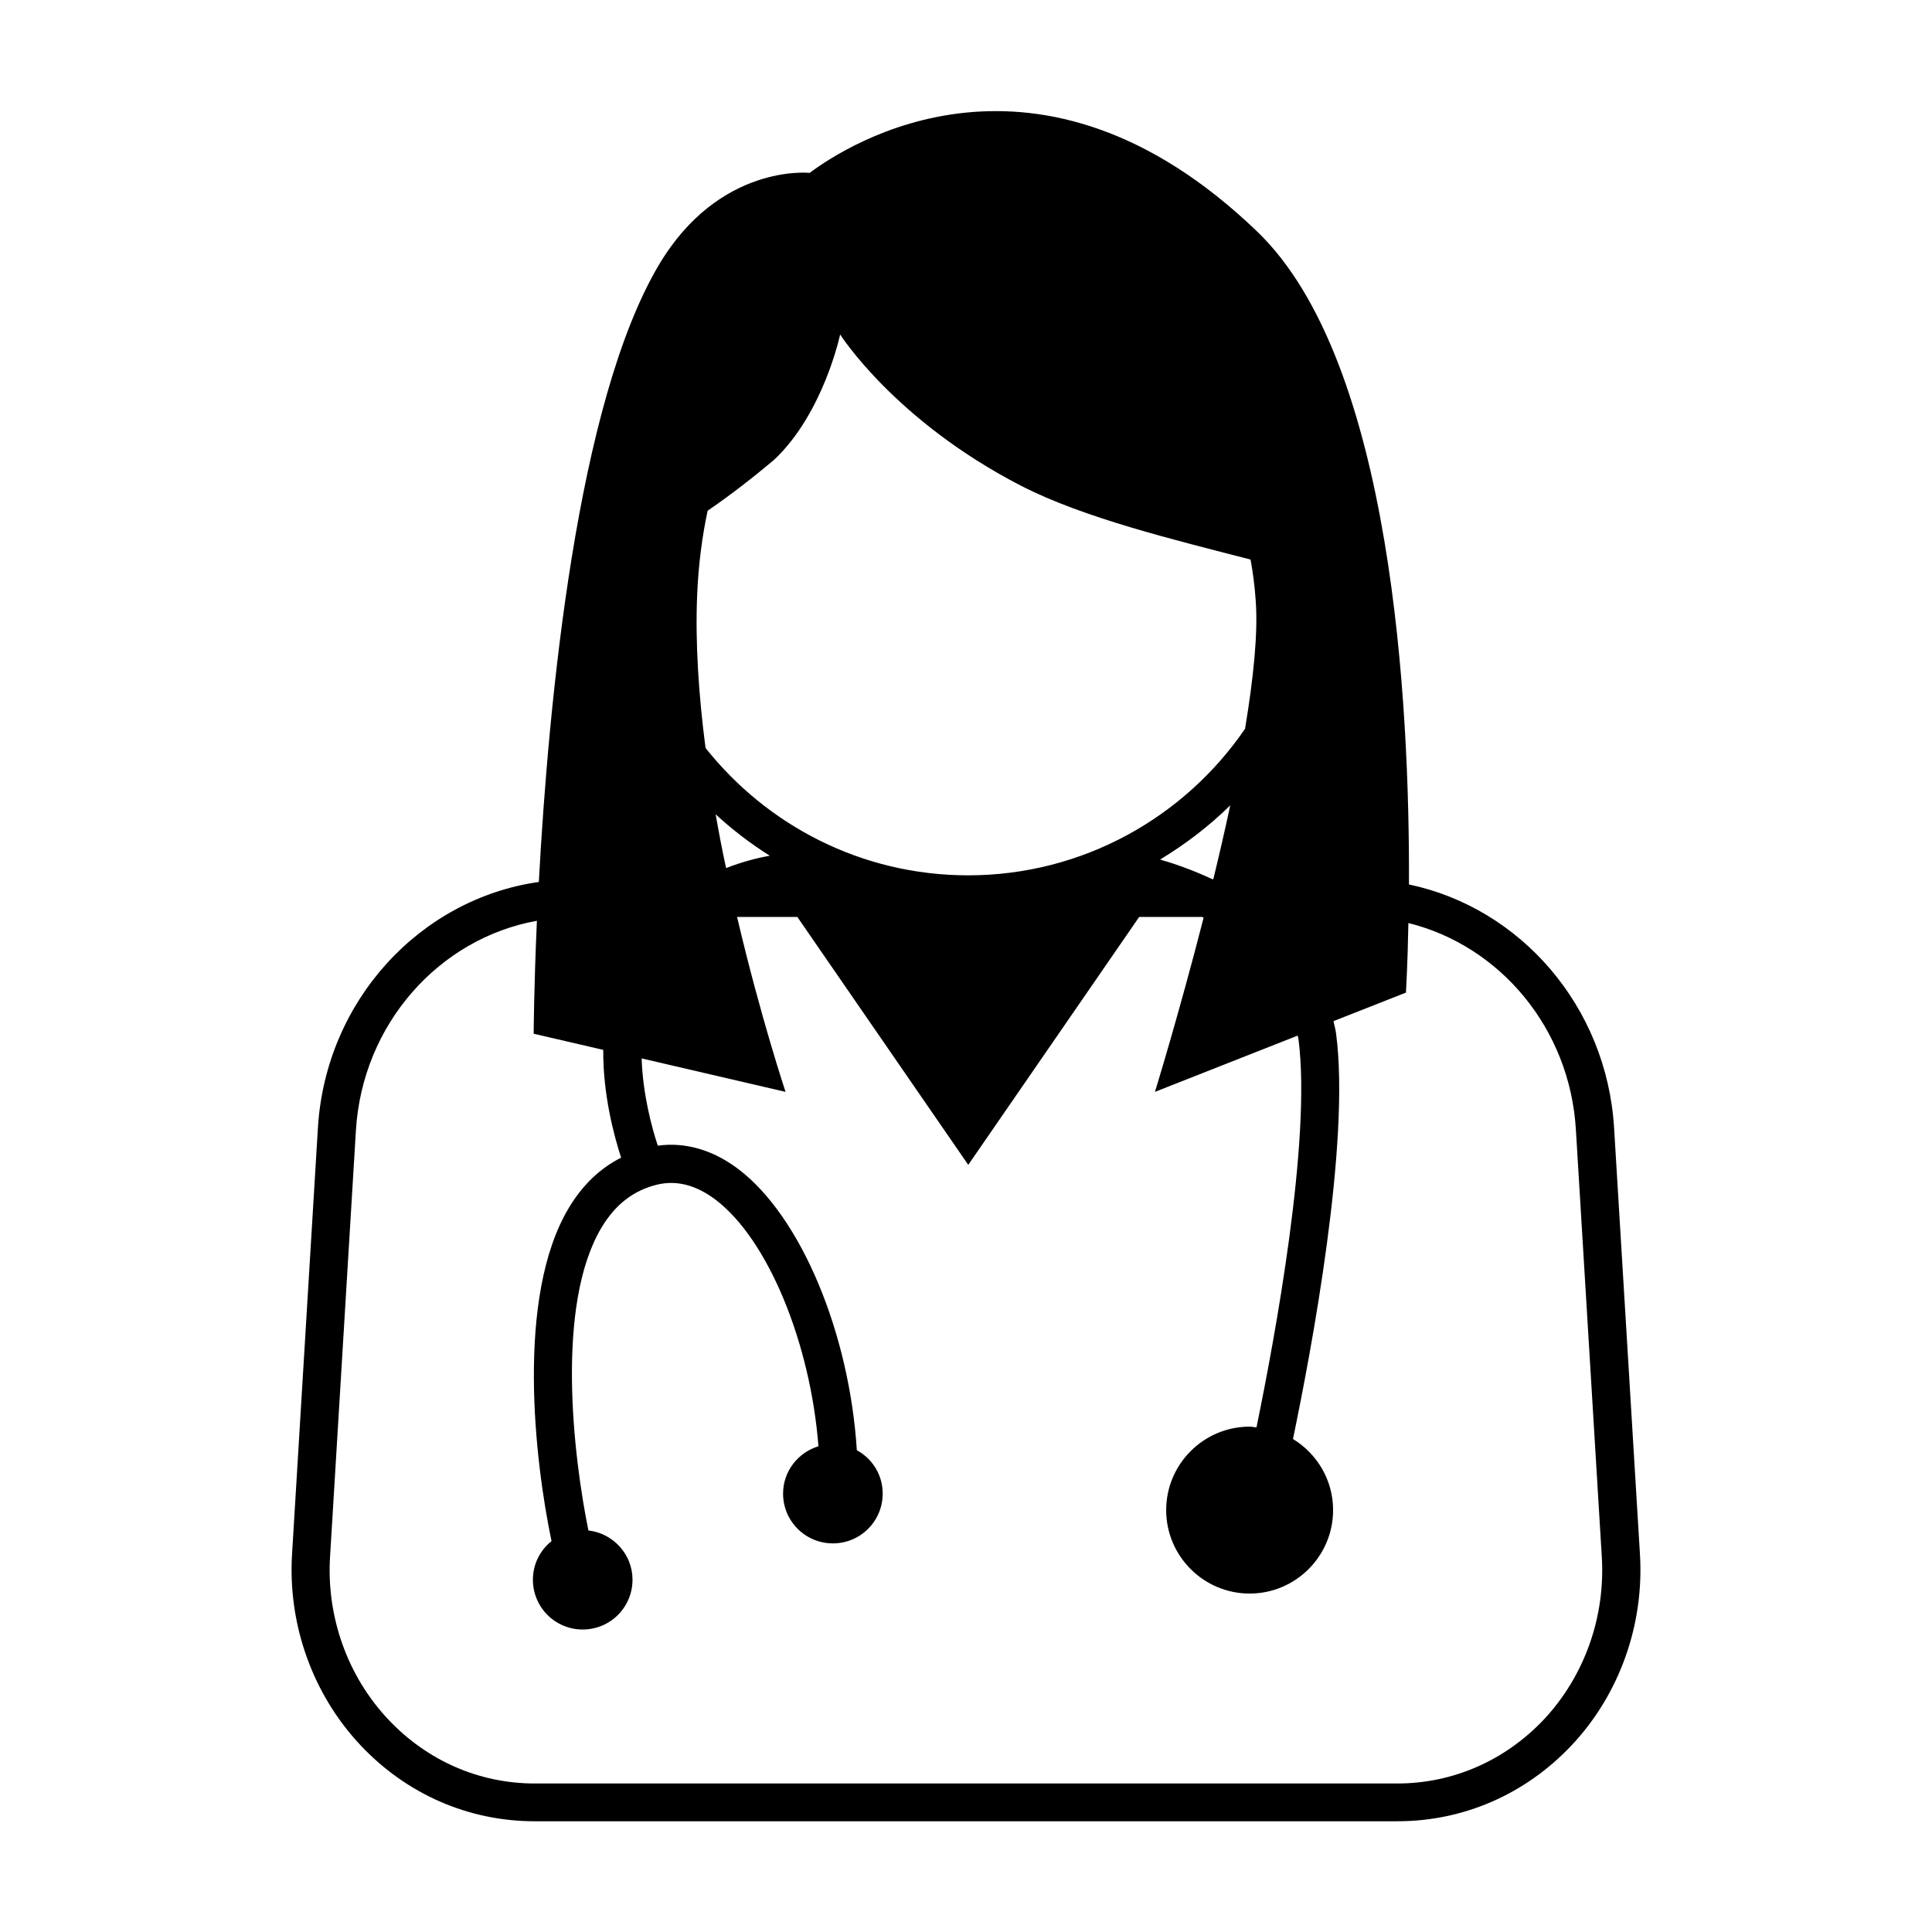 <?xml version="1.0" encoding="UTF-8"?>
<!-- Uploaded to: SVG Repo, www.svgrepo.com, Generator: SVG Repo Mixer Tools -->
<svg fill="#000000" width="800px" height="800px" version="1.1" viewBox="144 144 512 512" xmlns="http://www.w3.org/2000/svg">
 <path d="m578.6 555.83-6.852-112.95c-1.965-32.195-24.836-58.289-54.359-64.488 0.203-47.004-4.231-138.5-40.254-173.06-57.988-55.723-108.52-23.074-118.7-15.418l0.102-0.102s-23.93-2.57-39.953 24.434c-21.715 36.676-29.172 115.37-31.789 163.48-31.488 4.484-56.477 31.438-58.543 65.141l-6.852 112.95c-1.16 18.742 5.492 37.23 18.137 50.684 12.242 13 28.617 20.152 46.199 20.152h228.58c17.531 0 33.957-7.152 46.199-20.152 12.645-13.445 19.246-31.934 18.086-50.676zm-178.05-179.86c-28.215 0-53.305-13.25-69.574-33.754-1.812-13.906-2.769-27.91-2.215-40.707 0.352-8.211 1.359-15.516 2.769-22.168 6.195-4.231 11.992-8.766 17.582-13.453 13.148-12.344 17.531-33.25 17.531-33.25s14.508 22.871 47.961 40.102c16.676 8.566 40.758 14.359 60.809 19.547 0.656 3.578 1.109 7.152 1.359 10.832 0.656 8.613-0.605 20.656-2.82 34.008-16.016 23.426-42.969 38.844-73.402 38.844zm-66.902-16.176c4.434 4.082 9.219 7.758 14.359 10.984-3.176 0.555-7.203 1.562-11.586 3.273-1.012-4.633-1.918-9.418-2.773-14.258zm117.79 11.992c6.75-4.082 13-8.867 18.59-14.359-1.41 6.551-2.922 13.148-4.484 19.547h-0.301c-5.289-2.469-10.125-4.129-13.805-5.188zm101.72 227.88c-10.328 10.93-24.133 16.977-38.895 16.977h-228.53c-14.762 0-28.566-6.047-38.844-16.977-10.781-11.438-16.426-27.207-15.418-43.176l6.852-112.95c1.715-28.164 22.066-50.883 47.961-55.52-0.805 18.137-0.855 29.926-0.855 29.926l18.438 4.281c-0.102 11.84 2.871 22.824 4.734 28.566-5.594 2.82-10.227 7.254-13.855 13.301-14.156 23.629-9.02 67.156-4.586 88.316-3.023 2.418-4.938 6.098-4.938 10.227 0 7.305 5.894 13.199 13.199 13.199s13.199-5.894 13.199-13.199c0-6.75-5.141-12.293-11.688-13.047-3.981-19.547-8.816-59.852 3.527-80.359 3.68-6.098 8.465-9.773 14.66-11.285 5.188-1.258 10.379 0.102 15.566 4.031 13.855 10.531 25.09 37.938 27.207 65.293-5.391 1.664-9.371 6.602-9.371 12.543 0 7.305 5.894 13.199 13.199 13.199 7.305 0 13.199-5.894 13.199-13.199 0-4.988-2.769-9.27-6.852-11.488-1.965-31.035-14.762-61.816-31.285-74.414-6.801-5.188-14.207-7.305-21.461-6.297-1.562-4.684-3.981-13.602-4.281-23.125l38.137 8.867s-6.602-19.75-12.848-46.352h15.973l45.293 65.695 45.293-65.695h16.676c0.152 0.051 0.301 0.152 0.402 0.203-6.551 25.594-12.898 46.148-12.898 46.148l37.836-14.914c0.051 0.352 0.152 0.656 0.203 0.957 3.477 26.801-6.297 79.352-11.133 102.88-0.605-0.051-1.16-0.203-1.812-0.203-12.191 0-22.117 9.926-22.117 22.117s9.926 22.117 22.117 22.117c12.191 0 22.117-9.926 22.117-22.117 0-8.012-4.281-14.965-10.629-18.844 4.887-23.527 15.215-78.293 11.438-107.31-0.152-1.211-0.453-2.266-0.707-3.426l19.195-7.559s0.453-7.004 0.656-18.438c24.234 5.996 42.773 27.859 44.387 54.715l6.852 112.95c1.059 16.18-4.586 31.898-15.316 43.387z"/>
</svg>